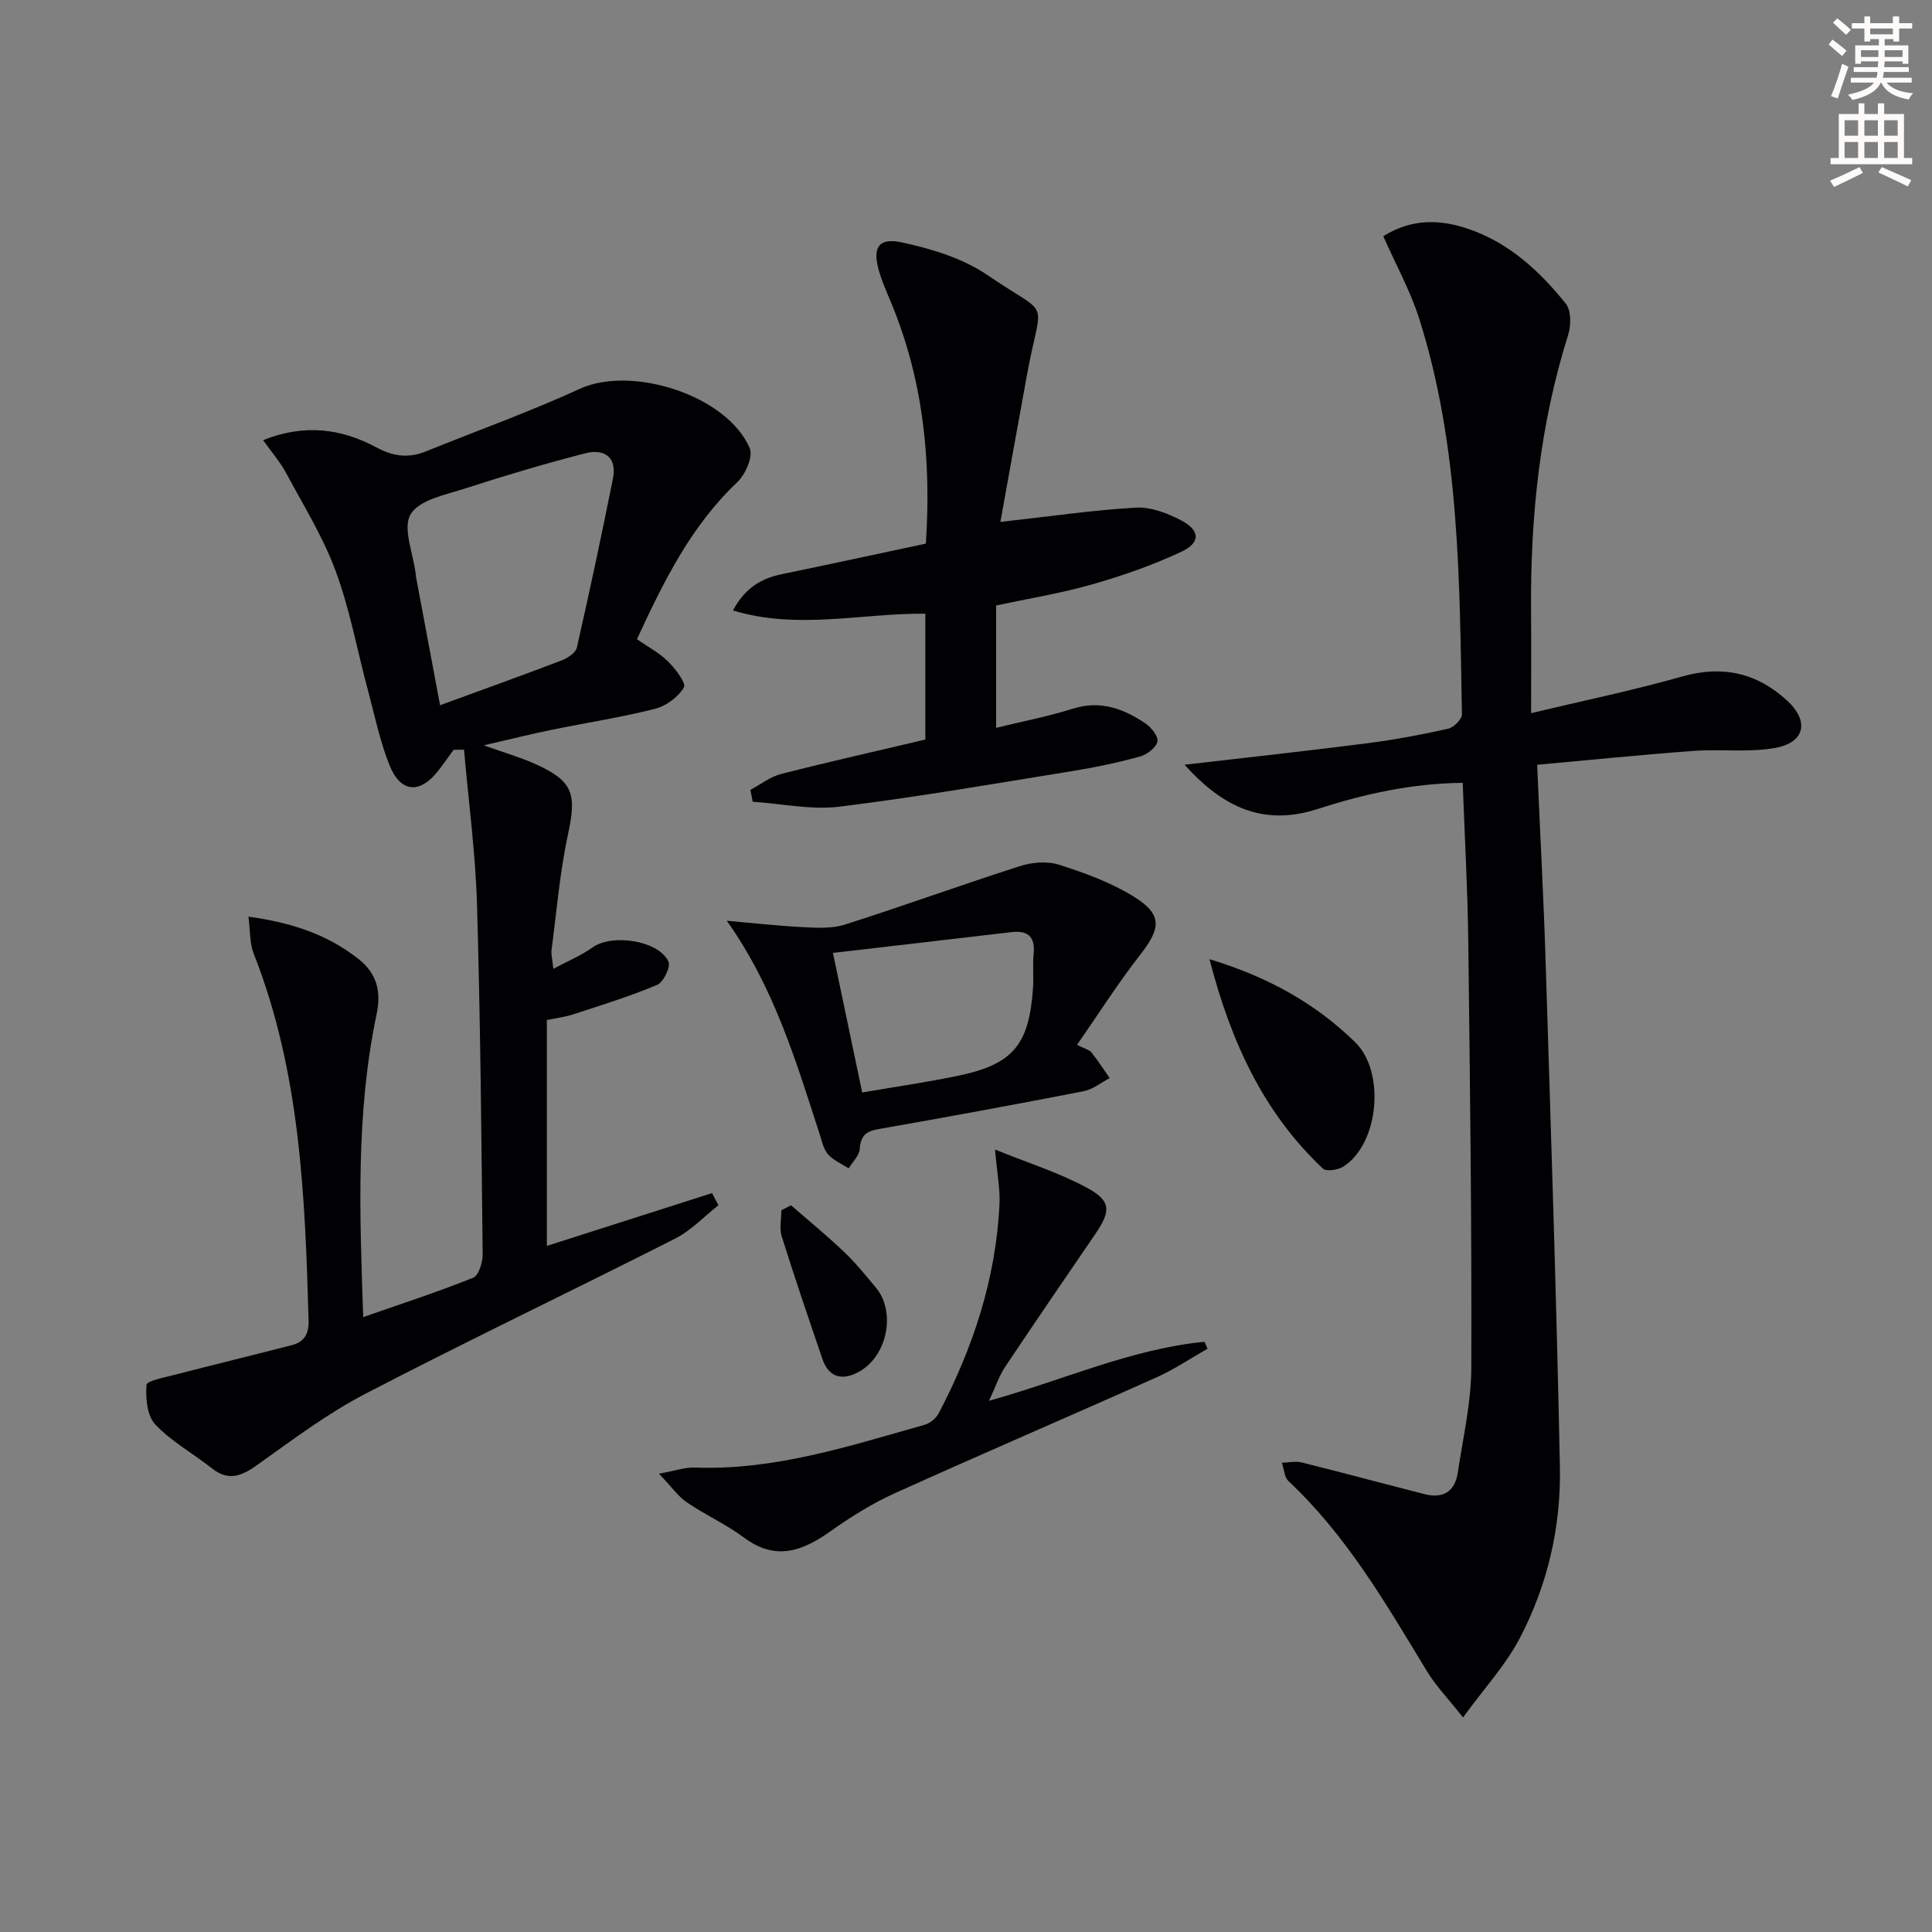 <svg enable-background="new 0 0 400 400" viewBox="0 0 400 400" xmlns="http://www.w3.org/2000/svg"><rect x="0" y="0" width="400" height="400" fill="#808080" stroke="none"/><path d="m378.6 9.2.8-1c.9.7 1.9 1.4 2.9 2.3l-.9 1.1c-1.1-.9-2-1.7-2.8-2.4zm.5 10.7c.9-2.1 1.6-4.3 2.3-6.7.4.2.8.4 1.3.6-.7 2.1-1.5 4.3-2.2 6.6zm.4-15.2.9-.9c1 .8 2 1.6 2.8 2.4l-1 1c-1-.9-1.9-1.8-2.7-2.5zm12.5-1.3h1.2v1.4h2.7v1.1h-2.7v2.7h-1.2v-.5h-1.8v1.3h4.9v3.8h-1.2v-.5h-3.7c0 .4-.1.9-.1 1.2h5.1v1h-5.2c0 .5-.1.9-.2 1.2h6v1h-5.2c1.1 1.3 2.9 2 5.5 2.2-.4.4-.7.8-.9 1.3-2.9-.5-4.8-1.6-5.7-3.5h-.1c-.8 1.7-2.7 2.9-5.9 3.6-.2-.4-.6-.8-.9-1.1 2.8-.6 4.6-1.4 5.4-2.5h-4.8v-1h5.3c.1-.3.2-.7.2-1.2h-4.9v-1h5c0-.4 0-.8.1-1.2h-3.6v.5h-1.2v-3.8h4.9v-1.3h-1.8v.5h-1.2v-2.7h-2.6v-1.1h2.6v-1.4h1.2v1.4h4.7v-1.4zm-6.7 8.4h3.6c0-.4 0-.9 0-1.4h-3.6zm1.9-4.7h4.7v-1.2h-4.7zm6.7 3.3h-3.7v1.4h3.7z" fill="#fcfbfa"/><path d="m384.7 21.4h1.3v2.2h2.8v-2.2h1.3v2.2h4.1v9.1h1.7v1.3h-16.9v-1.3h1.7v-9.1h4.1v-2.2zm.3 13.2.7 1.2c-1.8.9-3.8 1.9-6 2.9-.2-.4-.5-.8-.8-1.3 2.4-1 4.4-2 6.1-2.8zm-3.1-6.5h2.8v-3.2h-2.8zm0 4.6h2.8v-3.3h-2.8zm4.1-4.6h2.8v-3.2h-2.8zm0 4.6h2.8v-3.3h-2.8zm3.6 1.9c2.1.9 4.1 1.8 6.1 2.7l-.7 1.3c-2.2-1.1-4.2-2-6.1-2.9zm3.3-9.7h-2.8v3.2h2.8zm-2.8 7.8h2.8v-3.3h-2.8z" fill="#fcfbfa"/><g fill="#010103"><path d="m93.91 155.24c-1.06 1.44-2.07 2.92-3.17 4.32-3.78 4.85-7.79 4.61-10.09-1.12-2.02-5.04-3.11-10.46-4.53-15.74-2.19-8.17-3.7-16.59-6.63-24.48-2.61-7.06-6.66-13.6-10.25-20.28-1.22-2.28-2.97-4.28-4.77-6.81 8.55-3.43 16.24-2.39 23.46 1.5 3.55 1.91 6.69 2.27 10.29.81 10.61-4.3 21.41-8.16 31.8-12.93 10.77-4.94 30.51 1.32 35.21 12.3.73 1.71-.9 5.43-2.58 7.02-9.57 9.05-15.21 20.47-20.78 32.52 2.21 1.53 4.59 2.77 6.41 4.57 1.54 1.52 3.84 4.53 3.31 5.41-1.19 2.01-3.71 3.86-6.03 4.44-7.06 1.78-14.29 2.88-21.44 4.35-4.37.9-8.69 1.98-13.97 3.19 4.18 1.5 7.52 2.46 10.66 3.86 7.84 3.51 8.59 6.18 6.81 14.45-1.71 7.9-2.37 16.03-3.43 24.07-.12.92.17 1.9.38 3.89 3.08-1.65 5.79-2.77 8.12-4.43 4.01-2.87 13.66-1.47 15.71 2.94.5 1.08-1.03 4.26-2.33 4.81-5.62 2.37-11.48 4.18-17.29 6.08-1.72.57-3.56.79-5.56 1.21v46.76c11.6-3.71 22.9-7.32 34.2-10.93.44.84.88 1.67 1.32 2.51-2.96 2.33-5.63 5.22-8.92 6.89-21.34 10.82-42.95 21.12-64.18 32.15-7.92 4.12-15.16 9.59-22.46 14.79-3.23 2.29-5.91 3.34-9.33.63-3.88-3.08-8.37-5.53-11.71-9.08-1.7-1.8-2.02-5.46-1.81-8.19.07-.86 3.85-1.56 5.99-2.12 8.01-2.08 16.05-4.03 24.06-6.09 2.57-.66 3.59-2.26 3.51-5.11-.73-25.79-1.72-51.51-11.37-75.98-.85-2.16-.7-4.72-1.08-7.64 8.91 1.23 16.32 3.67 22.77 8.76 3.86 3.05 4.75 6.77 3.75 11.51-4.32 20.51-3.49 41.27-2.76 62.64 7.87-2.75 15.42-5.2 22.77-8.15 1.14-.46 1.97-3.17 1.96-4.84-.26-24.14-.46-48.28-1.17-72.41-.32-10.71-1.76-21.39-2.69-32.08-.74.03-1.45.03-2.16.03zm-2.8-9.23c8.94-3.27 17.05-6.18 25.1-9.25 1.27-.48 2.97-1.58 3.22-2.68 2.65-11.61 5.12-23.25 7.46-34.92.92-4.57-1.8-6.32-5.76-5.3-8.31 2.14-16.55 4.59-24.72 7.24-4.08 1.32-9.59 2.36-11.39 5.36-1.72 2.87.54 8.12 1.04 12.32.02.16.01.33.04.5 1.64 8.76 3.29 17.52 5.01 26.73z"/><path d="m245.25 158.33c13.32-1.55 25.64-2.88 37.94-4.46 5.59-.72 11.15-1.77 16.65-3 1.16-.26 2.86-1.98 2.84-3-.52-27.57-.39-55.25-8.86-81.92-1.84-5.78-4.84-11.19-7.43-17.05 6.06-3.76 11.96-3.48 17.9-1.41 8.3 2.9 14.53 8.72 19.89 15.37 1.14 1.41 1.11 4.53.48 6.51-5.86 18.59-7.82 37.66-7.67 57.05.05 6.77.01 13.54.01 21.23 10.82-2.59 21.15-4.72 31.28-7.59 8.36-2.37 15.44-.76 21.68 4.95 4.73 4.33 3.76 8.78-2.59 9.87-5.47.94-11.21.17-16.8.59-10.72.79-21.41 1.88-32.32 2.87.61 14.09 1.33 27.35 1.75 40.62 1.09 34.92 2.26 69.84 2.96 104.77.25 12.4-2.56 24.51-8.36 35.54-2.87 5.46-7.21 10.15-11.69 16.31-3.13-3.96-5.63-6.53-7.44-9.51-8.46-13.94-16.61-28.08-28.69-39.41-.88-.82-.94-2.52-1.38-3.81 1.38-.04 2.84-.38 4.13-.06 8.51 2.12 16.98 4.41 25.48 6.57 3.82.97 6.24-.62 6.81-4.48 1.08-7.22 2.78-14.46 2.8-21.7.1-29.42-.27-58.84-.63-88.26-.13-10.78-.74-21.56-1.15-32.84-10.6.11-20.43 2.31-29.98 5.4-11.22 3.62-19.58-.23-27.61-9.15z"/><path d="m207.12 108.06c10.32-1.15 19.16-2.45 28.05-2.96 3.08-.18 6.53 1.15 9.36 2.63 3.93 2.05 4.07 4.61.14 6.46-5.94 2.79-12.22 5-18.54 6.8-6.48 1.85-13.18 2.93-19.89 4.37v25.33c5.57-1.36 10.83-2.37 15.91-3.97 5.7-1.79 10.49.01 15.02 3.07 1.2.81 2.69 2.7 2.46 3.74-.28 1.25-2.1 2.67-3.52 3.07-4.46 1.24-9.02 2.22-13.6 2.96-16.21 2.62-32.4 5.44-48.69 7.45-5.86.72-11.98-.62-17.98-1.02-.16-.82-.32-1.64-.48-2.46 2.13-1.13 4.13-2.72 6.4-3.3 9.79-2.5 19.66-4.71 29.82-7.11 0-8.55 0-17.11 0-26.06-13.17-.13-26.38 3.4-39.83-.67 2.49-4.65 5.84-6.63 10.1-7.51 9.88-2.04 19.74-4.18 29.84-6.33 1.16-17.45-.6-34.12-7.28-50.1-.89-2.14-1.85-4.28-2.47-6.5-1.3-4.63-.09-6.79 4.64-5.79 6.18 1.31 12.7 3.28 17.84 6.78 13.37 9.13 11.27 4.1 8.27 20.32-1.91 10.4-3.76 20.81-5.57 30.8z"/><path d="m150.47 190.63c5.23.46 10.46 1.05 15.7 1.32 2.92.15 6.06.34 8.77-.53 12.13-3.86 24.11-8.22 36.23-12.1 2.5-.8 5.65-1.07 8.09-.29 5.3 1.69 10.69 3.65 15.39 6.55 6.05 3.74 5.77 6.52 1.39 12.13-4.56 5.83-8.53 12.11-13.05 18.61 1.67.85 2.55 1.03 2.98 1.57 1.35 1.7 2.53 3.53 3.78 5.32-1.8.93-3.5 2.35-5.41 2.72-14.14 2.75-28.3 5.36-42.49 7.84-2.6.45-3.65 1.43-3.85 4.11-.1 1.39-1.48 2.68-2.29 4.01-1.44-.93-3.14-1.63-4.24-2.86-.94-1.04-1.27-2.67-1.73-4.09-4.91-15.12-9.41-30.41-19.27-44.31zm21.98 6.66c2.18 10.37 4.07 19.39 6.06 28.9 6.9-1.19 13.45-2.13 19.91-3.48 11.34-2.36 14.68-6.42 15.46-18.25.15-2.32-.11-4.68.12-6.99.36-3.59-1.24-4.87-4.61-4.48-12.01 1.41-24.02 2.8-36.94 4.3z"/><path d="m206.01 238c6.91 2.8 13.25 4.79 18.99 7.89 5.09 2.74 5.03 4.83 1.76 9.62-6.27 9.17-12.55 18.33-18.71 27.57-1.24 1.87-1.95 4.09-3.28 6.94 15.37-4.28 29.38-10.73 44.61-12.22.21.48.42.96.63 1.44-3.52 1.99-6.9 4.29-10.57 5.93-18.01 8.06-36.16 15.84-54.14 23.97-4.65 2.1-9.08 4.86-13.25 7.82-5.85 4.16-11.42 6.3-18 1.39-3.7-2.76-8.01-4.69-11.84-7.3-1.8-1.22-3.12-3.16-5.78-5.94 3.44-.62 5.4-1.34 7.34-1.27 16.58.63 32.09-4.46 47.72-8.87 1.1-.31 2.32-1.34 2.86-2.37 7.1-13.51 11.81-27.77 12.58-43.12.17-3.24-.49-6.52-.92-11.48z"/><path d="m250.41 198.59c12.23 3.7 21.95 9.18 30.17 17.2 6.28 6.13 4.93 20.98-2.42 25.72-1.11.71-3.56 1.1-4.26.44-12.33-11.6-19.06-26.26-23.49-43.36z"/><path d="m163.77 249.54c3.66 3.19 7.43 6.27 10.95 9.62 2.39 2.27 4.49 4.87 6.61 7.41 4.27 5.11 2.34 14.33-3.6 17.5-3.54 1.89-6.2.99-7.47-2.74-2.88-8.42-5.75-16.86-8.41-25.35-.52-1.65-.07-3.6-.07-5.41.66-.35 1.32-.69 1.99-1.03z"/></g></svg>